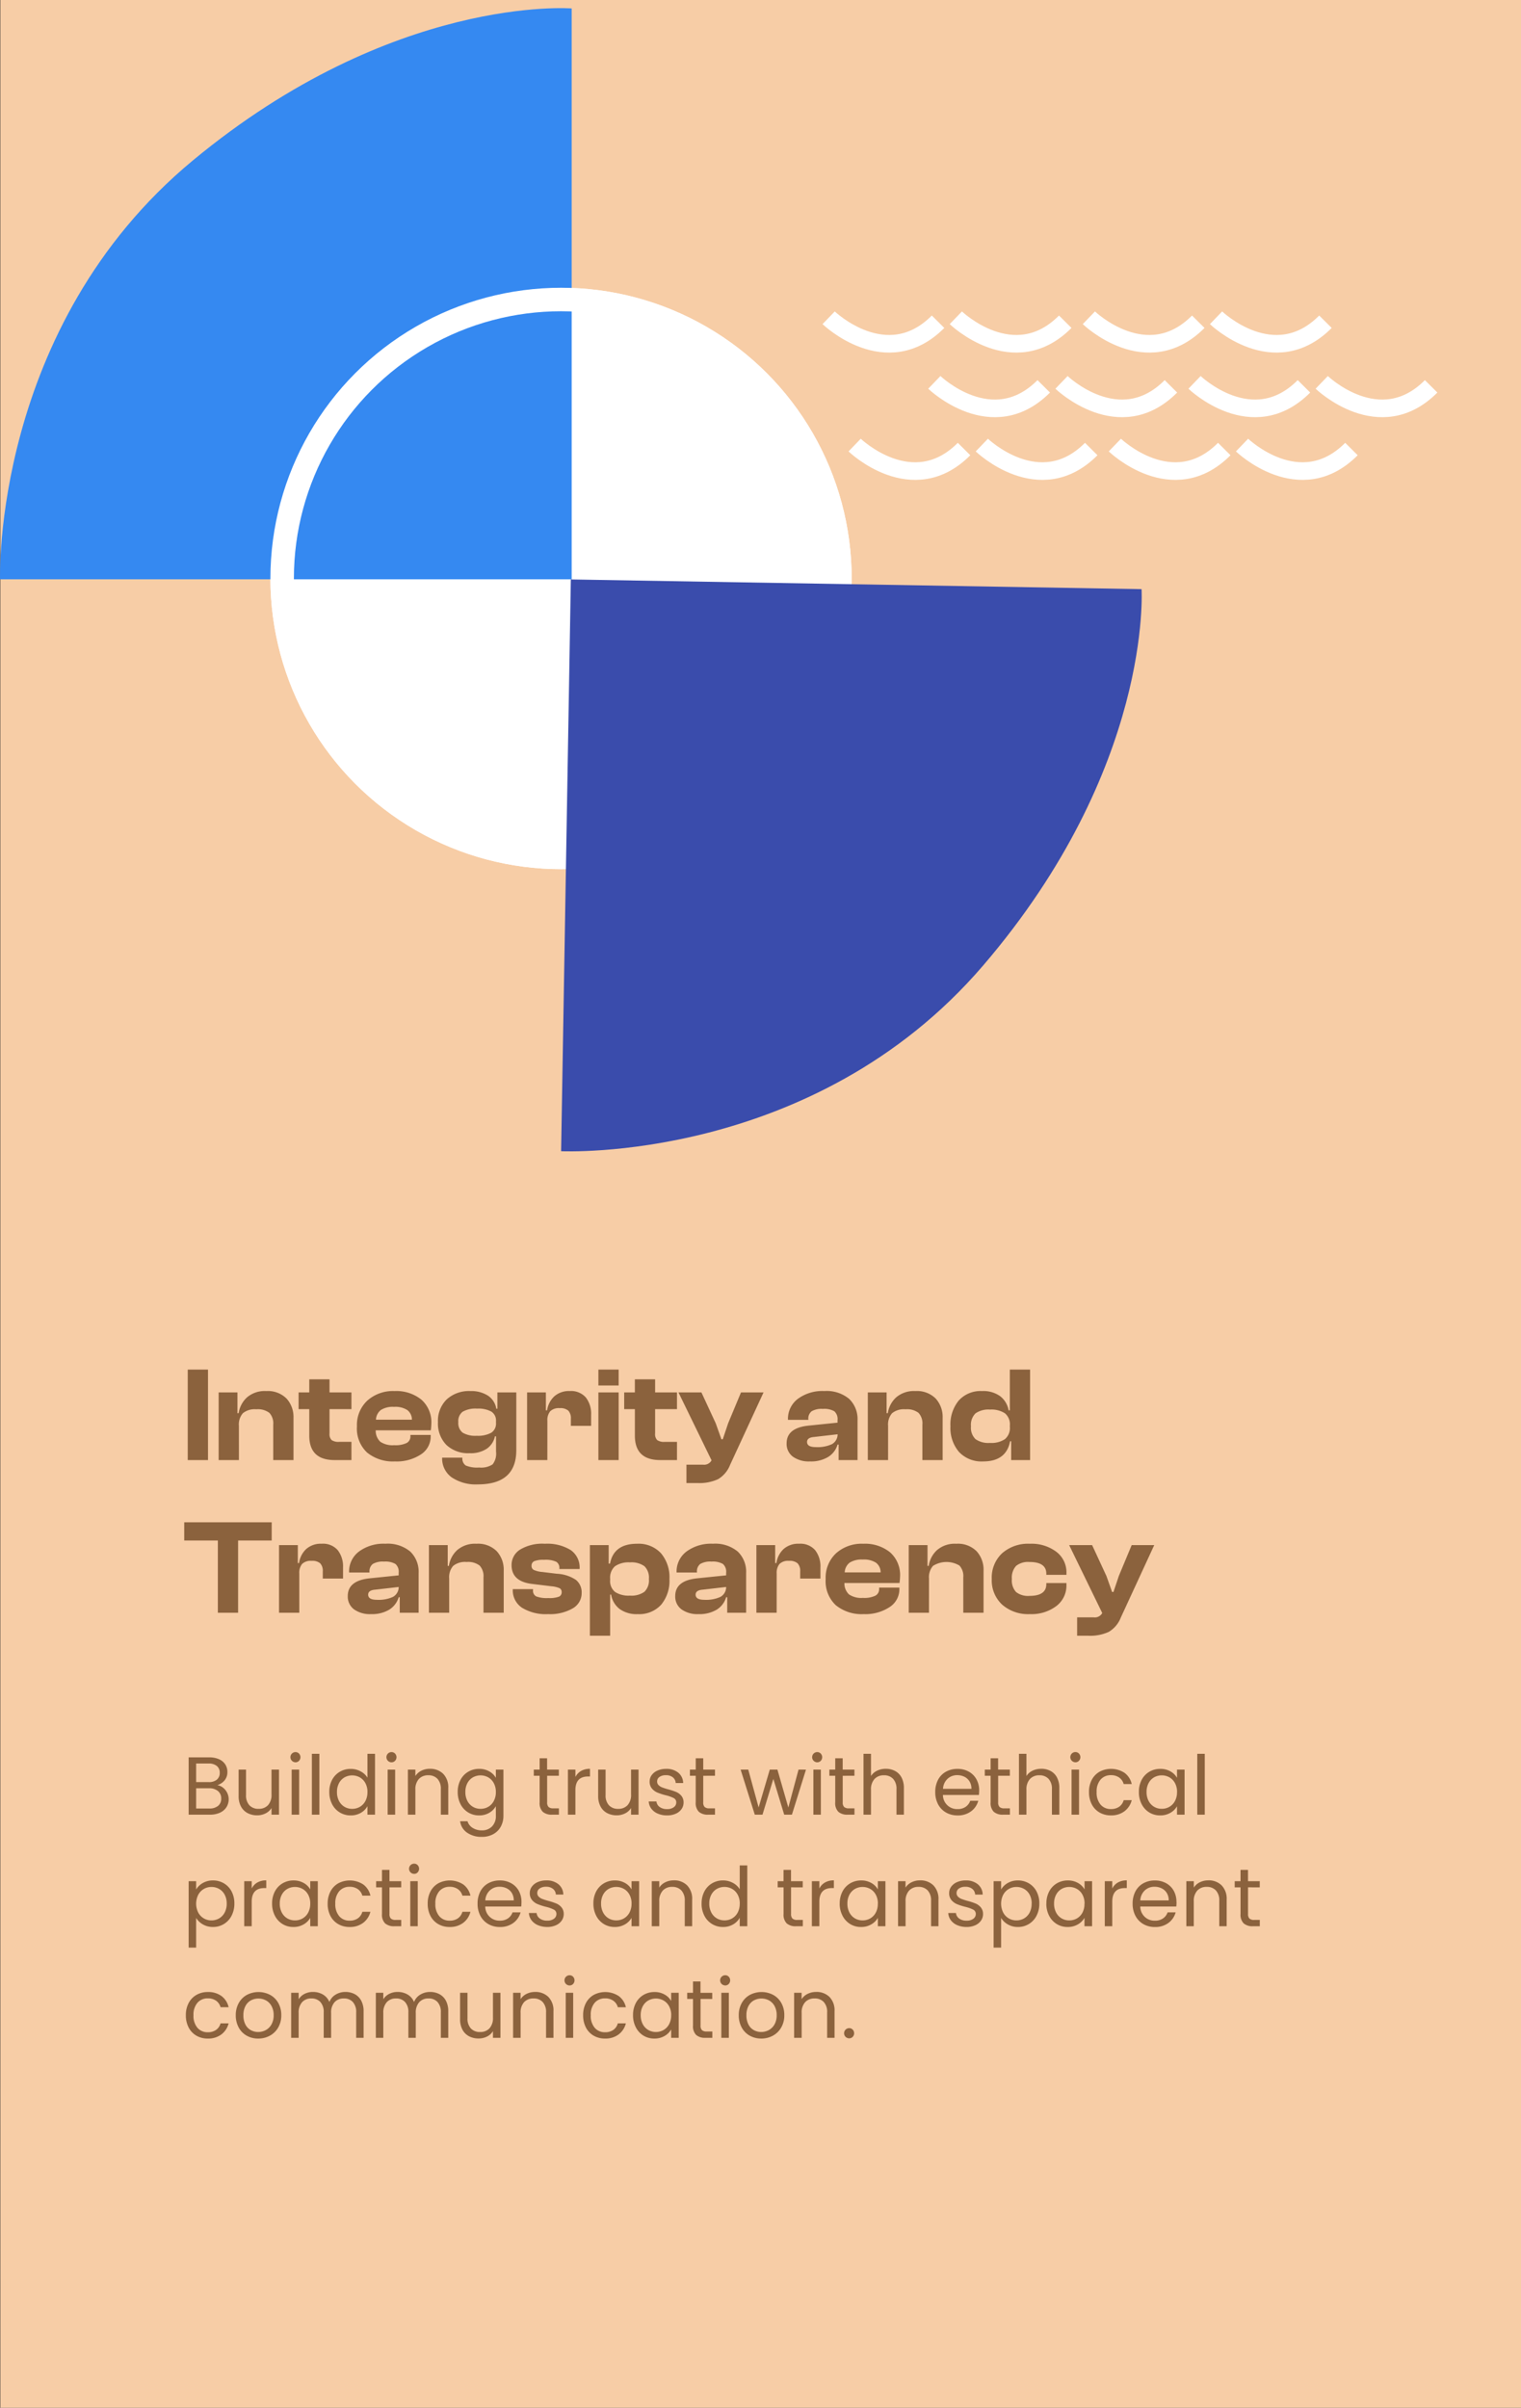<svg xmlns="http://www.w3.org/2000/svg" width="259.055" height="410" viewBox="0 0 259.055 410"><rect x="0" y="0" width="259.055" height="410" fill="#333333" stroke="none"/><g id="Group_142141" data-name="Group 142141" transform="translate(-690.945 -1479)"><g id="Group_142136" data-name="Group 142136"><rect id="Rectangle_17390" data-name="Rectangle 17390" width="259" height="410" transform="translate(691 1479)" fill="#f7cda6"></rect><path id="Path_38841" data-name="Path 38841" d="M5.964,9.974a2.062,2.062,0,0,1,.973.434,2.546,2.546,0,0,1,.7.868,2.525,2.525,0,0,1-.119,2.443,2.568,2.568,0,0,1-1.1.938,3.923,3.923,0,0,1-1.7.343H1.078V5.242h3.5a3.959,3.959,0,0,1,1.694.329,2.4,2.4,0,0,1,1.05.889,2.328,2.328,0,0,1,.35,1.26A2.176,2.176,0,0,1,7.2,9.155,2.624,2.624,0,0,1,5.964,9.974ZM2.352,9.456H4.494a2.067,2.067,0,0,0,1.386-.42,1.449,1.449,0,0,0,.49-1.162,1.449,1.449,0,0,0-.49-1.162,2.114,2.114,0,0,0-1.414-.42H2.352ZM4.606,13.95A2.236,2.236,0,0,0,6.09,13.5a1.54,1.54,0,0,0,.532-1.246,1.582,1.582,0,0,0-.56-1.281,2.258,2.258,0,0,0-1.5-.469H2.352V13.95ZM16.464,7.328V15H15.19V13.866a2.48,2.48,0,0,1-1.015.917,3.136,3.136,0,0,1-1.435.329,3.44,3.44,0,0,1-1.61-.371A2.7,2.7,0,0,1,10,13.628a3.664,3.664,0,0,1-.413-1.806V7.328h1.26v4.326a2.445,2.445,0,0,0,.574,1.743,2.051,2.051,0,0,0,1.568.609,2.1,2.1,0,0,0,1.61-.63,2.593,2.593,0,0,0,.588-1.834V7.328Zm2.814-1.246A.871.871,0,0,1,18.662,4.6a.838.838,0,0,1,.616-.252.8.8,0,0,1,.595.252.9.9,0,0,1,0,1.232A.8.8,0,0,1,19.278,6.082Zm.616,1.246V15H18.62V7.328ZM23.338,4.64V15H22.064V4.64Zm1.694,6.5a4.309,4.309,0,0,1,.476-2.065,3.454,3.454,0,0,1,1.309-1.379,3.617,3.617,0,0,1,1.869-.49,3.47,3.47,0,0,1,1.666.413A2.98,2.98,0,0,1,31.528,8.7V4.64h1.288V15H31.528V13.558a2.981,2.981,0,0,1-1.12,1.127,3.334,3.334,0,0,1-1.736.441,3.49,3.49,0,0,1-3.164-1.918A4.4,4.4,0,0,1,25.032,11.136Zm6.5.014a3.119,3.119,0,0,0-.35-1.512,2.472,2.472,0,0,0-.945-.987,2.68,2.68,0,0,0-2.611-.007,2.438,2.438,0,0,0-.938.98,3.119,3.119,0,0,0-.35,1.512,3.191,3.191,0,0,0,.35,1.533,2.476,2.476,0,0,0,.938.994,2.537,2.537,0,0,0,1.3.343,2.574,2.574,0,0,0,1.309-.343,2.461,2.461,0,0,0,.945-.994A3.16,3.16,0,0,0,31.528,11.15Zm4.1-5.068A.871.871,0,0,1,35.014,4.6a.838.838,0,0,1,.616-.252.8.8,0,0,1,.6.252.9.9,0,0,1,0,1.232A.8.8,0,0,1,35.63,6.082Zm.616,1.246V15H34.972V7.328Zm5.908-.14a3.109,3.109,0,0,1,2.268.847,3.26,3.26,0,0,1,.868,2.443V15H44.03V10.66A2.467,2.467,0,0,0,43.456,8.9a2.051,2.051,0,0,0-1.568-.609,2.1,2.1,0,0,0-1.6.63,2.574,2.574,0,0,0-.595,1.834V15H38.416V7.328H39.69V8.42a2.529,2.529,0,0,1,1.029-.91A3.192,3.192,0,0,1,42.154,7.188ZM50.54,7.2a3.414,3.414,0,0,1,1.743.434A2.88,2.88,0,0,1,53.4,8.728v-1.4h1.288v7.84a3.831,3.831,0,0,1-.448,1.869,3.193,3.193,0,0,1-1.281,1.281,3.933,3.933,0,0,1-1.939.462,4.252,4.252,0,0,1-2.52-.714,2.79,2.79,0,0,1-1.19-1.946h1.26a2,2,0,0,0,.868,1.127,2.843,2.843,0,0,0,1.582.427,2.334,2.334,0,0,0,1.715-.658,2.483,2.483,0,0,0,.665-1.848v-1.61a3.066,3.066,0,0,1-1.12,1.12,3.293,3.293,0,0,1-1.736.448,3.49,3.49,0,0,1-3.164-1.918,4.4,4.4,0,0,1-.476-2.072,4.309,4.309,0,0,1,.476-2.065,3.454,3.454,0,0,1,1.309-1.379A3.59,3.59,0,0,1,50.54,7.2ZM53.4,11.15a3.119,3.119,0,0,0-.35-1.512,2.472,2.472,0,0,0-.945-.987,2.68,2.68,0,0,0-2.611-.007,2.438,2.438,0,0,0-.938.98,3.119,3.119,0,0,0-.35,1.512,3.191,3.191,0,0,0,.35,1.533,2.476,2.476,0,0,0,.938.994,2.537,2.537,0,0,0,1.3.343,2.574,2.574,0,0,0,1.309-.343,2.461,2.461,0,0,0,.945-.994A3.16,3.16,0,0,0,53.4,11.15Zm8.736-2.772V12.9a1.076,1.076,0,0,0,.238.791,1.173,1.173,0,0,0,.826.231h.938V15H62.986a2.285,2.285,0,0,1-1.6-.49,2.1,2.1,0,0,1-.532-1.61V8.378h-.994V7.328h.994V5.4h1.274V7.328h2v1.05Zm4.816.2a2.444,2.444,0,0,1,.959-1.022,2.964,2.964,0,0,1,1.519-.364V8.5H69.09q-2.142,0-2.142,2.324V15H65.674V7.328h1.274ZM77.7,7.328V15H76.426V13.866a2.48,2.48,0,0,1-1.015.917,3.136,3.136,0,0,1-1.435.329,3.44,3.44,0,0,1-1.61-.371,2.7,2.7,0,0,1-1.127-1.113,3.664,3.664,0,0,1-.413-1.806V7.328h1.26v4.326A2.445,2.445,0,0,0,72.66,13.4a2.051,2.051,0,0,0,1.568.609,2.1,2.1,0,0,0,1.61-.63,2.593,2.593,0,0,0,.588-1.834V7.328Zm4.872,7.8a3.968,3.968,0,0,1-1.582-.3,2.669,2.669,0,0,1-1.106-.84,2.235,2.235,0,0,1-.448-1.239h1.316a1.291,1.291,0,0,0,.539.938,2.051,2.051,0,0,0,1.267.364,1.844,1.844,0,0,0,1.148-.322.984.984,0,0,0,.42-.812.8.8,0,0,0-.448-.749,6.281,6.281,0,0,0-1.386-.483,10.187,10.187,0,0,1-1.393-.455,2.472,2.472,0,0,1-.924-.686,1.79,1.79,0,0,1-.385-1.2,1.814,1.814,0,0,1,.35-1.078,2.373,2.373,0,0,1,.994-.777A3.577,3.577,0,0,1,82.4,7.2a3.139,3.139,0,0,1,2.058.644A2.32,2.32,0,0,1,85.3,9.61H84.028a1.316,1.316,0,0,0-.483-.966,1.8,1.8,0,0,0-1.183-.364,1.825,1.825,0,0,0-1.092.294.909.909,0,0,0-.406.77.844.844,0,0,0,.245.623,1.79,1.79,0,0,0,.616.392,10.614,10.614,0,0,0,1.029.329,11.083,11.083,0,0,1,1.344.441,2.35,2.35,0,0,1,.889.651,1.741,1.741,0,0,1,.385,1.134,1.942,1.942,0,0,1-.35,1.134,2.334,2.334,0,0,1-.987.791A3.528,3.528,0,0,1,82.572,15.126Zm6.146-6.748V12.9a1.076,1.076,0,0,0,.238.791,1.173,1.173,0,0,0,.826.231h.938V15H89.572a2.285,2.285,0,0,1-1.6-.49,2.1,2.1,0,0,1-.532-1.61V8.378H86.45V7.328h.994V5.4h1.274V7.328h2v1.05Zm17.5-1.05L103.824,15h-1.316L100.66,8.91,98.812,15H97.5L95.088,7.328h1.3l1.764,6.44,1.9-6.44h1.3l1.862,6.454,1.736-6.454Zm1.918-1.246A.871.871,0,0,1,107.52,4.6a.838.838,0,0,1,.616-.252.8.8,0,0,1,.6.252.9.9,0,0,1,0,1.232A.8.8,0,0,1,108.136,6.082Zm.616,1.246V15h-1.274V7.328Zm3.724,1.05V12.9a1.076,1.076,0,0,0,.238.791,1.173,1.173,0,0,0,.826.231h.938V15H113.33a2.285,2.285,0,0,1-1.6-.49,2.1,2.1,0,0,1-.532-1.61V8.378h-.994V7.328h.994V5.4h1.274V7.328h2v1.05Zm7.35-1.19a3.3,3.3,0,0,1,1.568.371,2.635,2.635,0,0,1,1.1,1.113,3.769,3.769,0,0,1,.4,1.806V15h-1.26V10.66a2.467,2.467,0,0,0-.574-1.757,2.051,2.051,0,0,0-1.568-.609,2.1,2.1,0,0,0-1.6.63,2.574,2.574,0,0,0-.6,1.834V15h-1.274V4.64h1.274V8.42a2.51,2.51,0,0,1,1.043-.91A3.377,3.377,0,0,1,119.826,7.188Zm15.89,3.682a7.5,7.5,0,0,1-.042.77h-6.132a2.411,2.411,0,0,0,2.492,2.408,2.356,2.356,0,0,0,1.379-.385,2.038,2.038,0,0,0,.777-1.029h1.372a3.3,3.3,0,0,1-1.232,1.8,3.718,3.718,0,0,1-2.3.693,3.878,3.878,0,0,1-1.953-.49,3.469,3.469,0,0,1-1.351-1.393,4.32,4.32,0,0,1-.49-2.093,4.382,4.382,0,0,1,.476-2.086,3.342,3.342,0,0,1,1.337-1.379,3.98,3.98,0,0,1,1.981-.483,3.85,3.85,0,0,1,1.932.476,3.3,3.3,0,0,1,1.295,1.309A3.863,3.863,0,0,1,135.716,10.87ZM134.4,10.6a2.35,2.35,0,0,0-.322-1.253,2.094,2.094,0,0,0-.875-.8,2.729,2.729,0,0,0-1.225-.273,2.361,2.361,0,0,0-1.645.616,2.51,2.51,0,0,0-.777,1.708Zm4.55-2.226V12.9a1.076,1.076,0,0,0,.238.791,1.173,1.173,0,0,0,.826.231h.938V15H139.8a2.285,2.285,0,0,1-1.6-.49,2.1,2.1,0,0,1-.532-1.61V8.378h-.994V7.328h.994V5.4h1.274V7.328h2v1.05Zm7.35-1.19a3.3,3.3,0,0,1,1.568.371,2.635,2.635,0,0,1,1.1,1.113,3.769,3.769,0,0,1,.4,1.806V15h-1.26V10.66a2.467,2.467,0,0,0-.574-1.757,2.051,2.051,0,0,0-1.568-.609,2.1,2.1,0,0,0-1.6.63,2.574,2.574,0,0,0-.6,1.834V15h-1.274V4.64h1.274V8.42a2.51,2.51,0,0,1,1.043-.91A3.377,3.377,0,0,1,146.3,7.188Zm5.81-1.106a.871.871,0,0,1-.616-1.484.838.838,0,0,1,.616-.252.8.8,0,0,1,.6.252.9.9,0,0,1,0,1.232A.8.8,0,0,1,152.11,6.082Zm.616,1.246V15h-1.274V7.328Zm1.694,3.822a4.34,4.34,0,0,1,.476-2.079,3.425,3.425,0,0,1,1.323-1.379,4.2,4.2,0,0,1,4.27.2,3.238,3.238,0,0,1,1.211,1.9h-1.372a1.97,1.97,0,0,0-.763-1.106,2.355,2.355,0,0,0-1.407-.406,2.257,2.257,0,0,0-1.764.749,3.069,3.069,0,0,0-.672,2.121,3.118,3.118,0,0,0,.672,2.142,2.247,2.247,0,0,0,1.764.756,2.383,2.383,0,0,0,1.4-.392,1.988,1.988,0,0,0,.77-1.12H161.7a3.374,3.374,0,0,1-1.232,1.883,3.69,3.69,0,0,1-2.31.707,3.8,3.8,0,0,1-1.939-.49A3.414,3.414,0,0,1,154.9,13.25,4.413,4.413,0,0,1,154.42,11.15Zm8.5-.014a4.309,4.309,0,0,1,.476-2.065A3.454,3.454,0,0,1,164.7,7.692a3.59,3.59,0,0,1,1.855-.49,3.4,3.4,0,0,1,1.75.434,2.892,2.892,0,0,1,1.106,1.092v-1.4H170.7V15h-1.288V13.572a3,3,0,0,1-1.127,1.113,3.371,3.371,0,0,1-1.743.441,3.478,3.478,0,0,1-1.848-.5,3.535,3.535,0,0,1-1.3-1.414A4.4,4.4,0,0,1,162.918,11.136Zm6.5.014a3.119,3.119,0,0,0-.35-1.512,2.472,2.472,0,0,0-.945-.987,2.68,2.68,0,0,0-2.611-.007,2.438,2.438,0,0,0-.938.98,3.119,3.119,0,0,0-.35,1.512,3.191,3.191,0,0,0,.35,1.533,2.476,2.476,0,0,0,.938.994,2.537,2.537,0,0,0,1.3.343,2.574,2.574,0,0,0,1.309-.343,2.461,2.461,0,0,0,.945-.994A3.16,3.16,0,0,0,169.414,11.15Zm4.718-6.51V15h-1.274V4.64ZM2.352,27.742a3.038,3.038,0,0,1,1.127-1.1A3.371,3.371,0,0,1,5.222,26.2a3.59,3.59,0,0,1,1.855.49,3.454,3.454,0,0,1,1.309,1.379,4.309,4.309,0,0,1,.476,2.065,4.4,4.4,0,0,1-.476,2.072,3.49,3.49,0,0,1-3.164,1.918,3.344,3.344,0,0,1-1.729-.441,3.154,3.154,0,0,1-1.141-1.1V37.64H1.078V26.328H2.352ZM7.56,30.136a3.119,3.119,0,0,0-.35-1.512,2.423,2.423,0,0,0-.945-.98,2.616,2.616,0,0,0-1.309-.336,2.548,2.548,0,0,0-1.295.343,2.508,2.508,0,0,0-.952.994,3.38,3.38,0,0,0,0,3.024,2.508,2.508,0,0,0,.952.994,2.548,2.548,0,0,0,1.295.343,2.574,2.574,0,0,0,1.309-.343,2.461,2.461,0,0,0,.945-.994A3.191,3.191,0,0,0,7.56,30.136Zm4.256-2.562a2.444,2.444,0,0,1,.959-1.022,2.964,2.964,0,0,1,1.519-.364V27.5h-.336q-2.142,0-2.142,2.324V34H10.542V26.328h1.274Zm3.472,2.562a4.309,4.309,0,0,1,.476-2.065,3.454,3.454,0,0,1,1.309-1.379,3.59,3.59,0,0,1,1.855-.49,3.4,3.4,0,0,1,1.75.434,2.892,2.892,0,0,1,1.106,1.092v-1.4h1.288V34H21.784V32.572a3,3,0,0,1-1.127,1.113,3.371,3.371,0,0,1-1.743.441,3.478,3.478,0,0,1-1.848-.5,3.535,3.535,0,0,1-1.3-1.414A4.4,4.4,0,0,1,15.288,30.136Zm6.5.014a3.119,3.119,0,0,0-.35-1.512,2.472,2.472,0,0,0-.945-.987,2.68,2.68,0,0,0-2.611-.007,2.438,2.438,0,0,0-.938.98,3.119,3.119,0,0,0-.35,1.512,3.191,3.191,0,0,0,.35,1.533,2.476,2.476,0,0,0,.938.994,2.537,2.537,0,0,0,1.3.343,2.574,2.574,0,0,0,1.309-.343,2.461,2.461,0,0,0,.945-.994A3.16,3.16,0,0,0,21.784,30.15Zm2.968,0a4.34,4.34,0,0,1,.476-2.079,3.425,3.425,0,0,1,1.323-1.379,4.2,4.2,0,0,1,4.27.2,3.238,3.238,0,0,1,1.211,1.9H30.66a1.97,1.97,0,0,0-.763-1.106,2.355,2.355,0,0,0-1.407-.406,2.257,2.257,0,0,0-1.764.749,3.069,3.069,0,0,0-.672,2.121,3.118,3.118,0,0,0,.672,2.142,2.247,2.247,0,0,0,1.764.756,2.383,2.383,0,0,0,1.4-.392,1.988,1.988,0,0,0,.77-1.12h1.372A3.374,3.374,0,0,1,30.8,33.419a3.69,3.69,0,0,1-2.31.707,3.8,3.8,0,0,1-1.939-.49,3.414,3.414,0,0,1-1.323-1.386A4.413,4.413,0,0,1,24.752,30.15ZM35.28,27.378V31.9a1.076,1.076,0,0,0,.238.791,1.173,1.173,0,0,0,.826.231h.938V34H36.134a2.285,2.285,0,0,1-1.6-.49,2.1,2.1,0,0,1-.532-1.61V27.378h-.994v-1.05h.994V24.4H35.28v1.932h2v1.05Zm4.2-2.3a.868.868,0,1,1,0-1.736.8.8,0,0,1,.6.252.9.9,0,0,1,0,1.232A.8.8,0,0,1,39.48,25.082Zm.616,1.246V34H38.822V26.328ZM41.79,30.15a4.34,4.34,0,0,1,.476-2.079,3.425,3.425,0,0,1,1.323-1.379,4.2,4.2,0,0,1,4.27.2,3.238,3.238,0,0,1,1.211,1.9H47.7a1.97,1.97,0,0,0-.763-1.106,2.355,2.355,0,0,0-1.407-.406,2.257,2.257,0,0,0-1.764.749,3.069,3.069,0,0,0-.672,2.121,3.118,3.118,0,0,0,.672,2.142,2.247,2.247,0,0,0,1.764.756,2.383,2.383,0,0,0,1.4-.392,1.988,1.988,0,0,0,.77-1.12H49.07a3.374,3.374,0,0,1-1.232,1.883,3.69,3.69,0,0,1-2.31.707,3.8,3.8,0,0,1-1.939-.49,3.414,3.414,0,0,1-1.323-1.386A4.413,4.413,0,0,1,41.79,30.15Zm15.974-.28a7.5,7.5,0,0,1-.042.77H51.59a2.411,2.411,0,0,0,2.492,2.408,2.356,2.356,0,0,0,1.379-.385,2.038,2.038,0,0,0,.777-1.029H57.61a3.3,3.3,0,0,1-1.232,1.8,3.718,3.718,0,0,1-2.3.693,3.878,3.878,0,0,1-1.953-.49,3.468,3.468,0,0,1-1.351-1.393,4.32,4.32,0,0,1-.49-2.093,4.382,4.382,0,0,1,.476-2.086A3.341,3.341,0,0,1,52.1,26.685a3.98,3.98,0,0,1,1.981-.483,3.85,3.85,0,0,1,1.932.476,3.3,3.3,0,0,1,1.3,1.309A3.863,3.863,0,0,1,57.764,29.87ZM56.448,29.6a2.35,2.35,0,0,0-.322-1.253,2.094,2.094,0,0,0-.875-.8,2.729,2.729,0,0,0-1.225-.273,2.361,2.361,0,0,0-1.645.616A2.51,2.51,0,0,0,51.6,29.6Zm5.712,4.522a3.968,3.968,0,0,1-1.582-.3,2.669,2.669,0,0,1-1.106-.84,2.235,2.235,0,0,1-.448-1.239H60.34a1.291,1.291,0,0,0,.539.938,2.051,2.051,0,0,0,1.267.364,1.844,1.844,0,0,0,1.148-.322.984.984,0,0,0,.42-.812.8.8,0,0,0-.448-.749,6.281,6.281,0,0,0-1.386-.483,10.187,10.187,0,0,1-1.393-.455,2.472,2.472,0,0,1-.924-.686,1.79,1.79,0,0,1-.385-1.2,1.814,1.814,0,0,1,.35-1.078,2.373,2.373,0,0,1,.994-.777,3.577,3.577,0,0,1,1.47-.287,3.139,3.139,0,0,1,2.058.644,2.32,2.32,0,0,1,.84,1.764H63.616a1.316,1.316,0,0,0-.483-.966,1.8,1.8,0,0,0-1.183-.364,1.825,1.825,0,0,0-1.092.294.909.909,0,0,0-.406.77.844.844,0,0,0,.245.623,1.79,1.79,0,0,0,.616.392,10.614,10.614,0,0,0,1.029.329,11.084,11.084,0,0,1,1.344.441,2.35,2.35,0,0,1,.889.651,1.741,1.741,0,0,1,.385,1.134,1.942,1.942,0,0,1-.35,1.134,2.334,2.334,0,0,1-.987.791A3.528,3.528,0,0,1,62.16,34.126Zm7.854-3.99a4.309,4.309,0,0,1,.476-2.065A3.454,3.454,0,0,1,71.8,26.692a3.59,3.59,0,0,1,1.855-.49,3.4,3.4,0,0,1,1.75.434,2.892,2.892,0,0,1,1.106,1.092v-1.4H77.8V34H76.51V32.572a3,3,0,0,1-1.127,1.113,3.371,3.371,0,0,1-1.743.441,3.478,3.478,0,0,1-1.848-.5,3.535,3.535,0,0,1-1.3-1.414A4.4,4.4,0,0,1,70.014,30.136Zm6.5.014a3.119,3.119,0,0,0-.35-1.512,2.471,2.471,0,0,0-.945-.987,2.68,2.68,0,0,0-2.611-.007,2.438,2.438,0,0,0-.938.98,3.119,3.119,0,0,0-.35,1.512,3.191,3.191,0,0,0,.35,1.533,2.476,2.476,0,0,0,.938.994,2.537,2.537,0,0,0,1.3.343,2.574,2.574,0,0,0,1.309-.343,2.461,2.461,0,0,0,.945-.994A3.16,3.16,0,0,0,76.51,30.15Zm7.182-3.962a3.109,3.109,0,0,1,2.268.847,3.26,3.26,0,0,1,.868,2.443V34h-1.26V29.66a2.467,2.467,0,0,0-.574-1.757,2.051,2.051,0,0,0-1.568-.609,2.1,2.1,0,0,0-1.6.63,2.574,2.574,0,0,0-.6,1.834V34H79.954V26.328h1.274V27.42a2.529,2.529,0,0,1,1.029-.91A3.192,3.192,0,0,1,83.692,26.188Zm4.746,3.948a4.309,4.309,0,0,1,.476-2.065,3.454,3.454,0,0,1,1.309-1.379,3.617,3.617,0,0,1,1.869-.49,3.47,3.47,0,0,1,1.666.413A2.98,2.98,0,0,1,94.934,27.7V23.64h1.288V34H94.934V32.558a2.981,2.981,0,0,1-1.12,1.127,3.334,3.334,0,0,1-1.736.441,3.49,3.49,0,0,1-3.164-1.918A4.4,4.4,0,0,1,88.438,30.136Zm6.5.014a3.119,3.119,0,0,0-.35-1.512,2.471,2.471,0,0,0-.945-.987,2.68,2.68,0,0,0-2.611-.007,2.438,2.438,0,0,0-.938.98,3.119,3.119,0,0,0-.35,1.512,3.191,3.191,0,0,0,.35,1.533,2.476,2.476,0,0,0,.938.994,2.537,2.537,0,0,0,1.3.343,2.574,2.574,0,0,0,1.309-.343,2.461,2.461,0,0,0,.945-.994A3.16,3.16,0,0,0,94.934,30.15Zm8.736-2.772V31.9a1.076,1.076,0,0,0,.238.791,1.173,1.173,0,0,0,.826.231h.938V34h-1.148a2.285,2.285,0,0,1-1.6-.49,2.1,2.1,0,0,1-.532-1.61V27.378H101.4v-1.05h.994V24.4h1.274v1.932h2v1.05Zm4.816.2a2.444,2.444,0,0,1,.959-1.022,2.964,2.964,0,0,1,1.519-.364V27.5h-.336q-2.142,0-2.142,2.324V34h-1.274V26.328h1.274Zm3.472,2.562a4.309,4.309,0,0,1,.476-2.065,3.454,3.454,0,0,1,1.309-1.379,3.59,3.59,0,0,1,1.855-.49,3.4,3.4,0,0,1,1.75.434,2.892,2.892,0,0,1,1.106,1.092v-1.4h1.288V34h-1.288V32.572a3,3,0,0,1-1.127,1.113,3.371,3.371,0,0,1-1.743.441,3.478,3.478,0,0,1-1.848-.5,3.535,3.535,0,0,1-1.3-1.414A4.4,4.4,0,0,1,111.958,30.136Zm6.5.014a3.119,3.119,0,0,0-.35-1.512,2.471,2.471,0,0,0-.945-.987,2.68,2.68,0,0,0-2.611-.007,2.438,2.438,0,0,0-.938.98,3.119,3.119,0,0,0-.35,1.512,3.191,3.191,0,0,0,.35,1.533,2.476,2.476,0,0,0,.938.994,2.537,2.537,0,0,0,1.3.343,2.574,2.574,0,0,0,1.309-.343,2.461,2.461,0,0,0,.945-.994A3.16,3.16,0,0,0,118.454,30.15Zm7.182-3.962a3.109,3.109,0,0,1,2.268.847,3.26,3.26,0,0,1,.868,2.443V34h-1.26V29.66a2.467,2.467,0,0,0-.574-1.757,2.051,2.051,0,0,0-1.568-.609,2.1,2.1,0,0,0-1.6.63,2.574,2.574,0,0,0-.6,1.834V34H121.9V26.328h1.274V27.42a2.529,2.529,0,0,1,1.029-.91A3.192,3.192,0,0,1,125.636,26.188Zm7.938,7.938a3.968,3.968,0,0,1-1.582-.3,2.669,2.669,0,0,1-1.106-.84,2.235,2.235,0,0,1-.448-1.239h1.316a1.291,1.291,0,0,0,.539.938,2.051,2.051,0,0,0,1.267.364,1.844,1.844,0,0,0,1.148-.322.984.984,0,0,0,.42-.812.8.8,0,0,0-.448-.749,6.281,6.281,0,0,0-1.386-.483,10.186,10.186,0,0,1-1.393-.455,2.472,2.472,0,0,1-.924-.686,1.79,1.79,0,0,1-.385-1.2,1.814,1.814,0,0,1,.35-1.078,2.373,2.373,0,0,1,.994-.777,3.577,3.577,0,0,1,1.47-.287,3.139,3.139,0,0,1,2.058.644,2.32,2.32,0,0,1,.84,1.764H135.03a1.316,1.316,0,0,0-.483-.966,1.8,1.8,0,0,0-1.183-.364,1.825,1.825,0,0,0-1.092.294.909.909,0,0,0-.406.77.844.844,0,0,0,.245.623,1.79,1.79,0,0,0,.616.392,10.612,10.612,0,0,0,1.029.329,11.083,11.083,0,0,1,1.344.441,2.35,2.35,0,0,1,.889.651,1.741,1.741,0,0,1,.385,1.134,1.942,1.942,0,0,1-.35,1.134,2.334,2.334,0,0,1-.987.791A3.528,3.528,0,0,1,133.574,34.126Zm5.866-6.384a3.038,3.038,0,0,1,1.127-1.1,3.371,3.371,0,0,1,1.743-.441,3.59,3.59,0,0,1,1.855.49,3.454,3.454,0,0,1,1.309,1.379,4.309,4.309,0,0,1,.476,2.065,4.4,4.4,0,0,1-.476,2.072,3.49,3.49,0,0,1-3.164,1.918,3.344,3.344,0,0,1-1.729-.441,3.154,3.154,0,0,1-1.141-1.1V37.64h-1.274V26.328h1.274Zm5.208,2.394a3.119,3.119,0,0,0-.35-1.512,2.423,2.423,0,0,0-.945-.98,2.616,2.616,0,0,0-1.309-.336,2.548,2.548,0,0,0-1.295.343,2.508,2.508,0,0,0-.952.994,3.38,3.38,0,0,0,0,3.024,2.508,2.508,0,0,0,.952.994,2.548,2.548,0,0,0,1.295.343,2.574,2.574,0,0,0,1.309-.343,2.461,2.461,0,0,0,.945-.994A3.191,3.191,0,0,0,144.648,30.136Zm2.506,0a4.309,4.309,0,0,1,.476-2.065,3.454,3.454,0,0,1,1.309-1.379,3.59,3.59,0,0,1,1.855-.49,3.4,3.4,0,0,1,1.75.434,2.892,2.892,0,0,1,1.106,1.092v-1.4h1.288V34H153.65V32.572a3,3,0,0,1-1.127,1.113,3.371,3.371,0,0,1-1.743.441,3.478,3.478,0,0,1-1.848-.5,3.535,3.535,0,0,1-1.3-1.414A4.4,4.4,0,0,1,147.154,30.136Zm6.5.014a3.119,3.119,0,0,0-.35-1.512,2.472,2.472,0,0,0-.945-.987,2.68,2.68,0,0,0-2.611-.007,2.438,2.438,0,0,0-.938.98,3.119,3.119,0,0,0-.35,1.512,3.191,3.191,0,0,0,.35,1.533,2.476,2.476,0,0,0,.938.994,2.537,2.537,0,0,0,1.3.343,2.574,2.574,0,0,0,1.309-.343,2.461,2.461,0,0,0,.945-.994A3.16,3.16,0,0,0,153.65,30.15Zm4.718-2.576a2.444,2.444,0,0,1,.959-1.022,2.964,2.964,0,0,1,1.519-.364V27.5h-.336q-2.142,0-2.142,2.324V34h-1.274V26.328h1.274Zm10.948,2.3a7.5,7.5,0,0,1-.042.77h-6.132a2.411,2.411,0,0,0,2.492,2.408,2.356,2.356,0,0,0,1.379-.385,2.038,2.038,0,0,0,.777-1.029h1.372a3.3,3.3,0,0,1-1.232,1.8,3.718,3.718,0,0,1-2.3.693,3.878,3.878,0,0,1-1.953-.49,3.469,3.469,0,0,1-1.351-1.393,4.32,4.32,0,0,1-.49-2.093,4.382,4.382,0,0,1,.476-2.086,3.342,3.342,0,0,1,1.337-1.379,3.98,3.98,0,0,1,1.981-.483,3.85,3.85,0,0,1,1.932.476,3.3,3.3,0,0,1,1.295,1.309A3.863,3.863,0,0,1,169.316,29.87ZM168,29.6a2.35,2.35,0,0,0-.322-1.253,2.094,2.094,0,0,0-.875-.8,2.729,2.729,0,0,0-1.225-.273,2.361,2.361,0,0,0-1.645.616,2.51,2.51,0,0,0-.777,1.708Zm6.734-3.416a3.109,3.109,0,0,1,2.268.847,3.26,3.26,0,0,1,.868,2.443V34h-1.26V29.66a2.467,2.467,0,0,0-.574-1.757,2.051,2.051,0,0,0-1.568-.609,2.1,2.1,0,0,0-1.6.63,2.574,2.574,0,0,0-.6,1.834V34H171V26.328h1.274V27.42a2.529,2.529,0,0,1,1.029-.91A3.192,3.192,0,0,1,174.734,26.188Zm6.776,1.19V31.9a1.076,1.076,0,0,0,.238.791,1.173,1.173,0,0,0,.826.231h.938V34h-1.148a2.285,2.285,0,0,1-1.6-.49,2.1,2.1,0,0,1-.532-1.61V27.378h-.994v-1.05h.994V24.4h1.274v1.932h2v1.05ZM.6,49.15a4.34,4.34,0,0,1,.476-2.079A3.425,3.425,0,0,1,2.4,45.692,3.8,3.8,0,0,1,4.34,45.2a3.785,3.785,0,0,1,2.331.686,3.238,3.238,0,0,1,1.211,1.9H6.51a1.97,1.97,0,0,0-.763-1.106A2.355,2.355,0,0,0,4.34,46.28a2.257,2.257,0,0,0-1.764.749A3.069,3.069,0,0,0,1.9,49.15a3.118,3.118,0,0,0,.672,2.142,2.247,2.247,0,0,0,1.764.756,2.383,2.383,0,0,0,1.4-.392,1.988,1.988,0,0,0,.77-1.12H7.882A3.374,3.374,0,0,1,6.65,52.419a3.69,3.69,0,0,1-2.31.707,3.8,3.8,0,0,1-1.939-.49A3.414,3.414,0,0,1,1.078,51.25,4.413,4.413,0,0,1,.6,49.15Zm12.32,3.976a3.928,3.928,0,0,1-1.953-.49A3.488,3.488,0,0,1,9.6,51.243a4.271,4.271,0,0,1-.5-2.093,4.148,4.148,0,0,1,.511-2.079A3.521,3.521,0,0,1,11,45.685a4.275,4.275,0,0,1,3.948,0,3.534,3.534,0,0,1,1.393,1.379,4.138,4.138,0,0,1,.511,2.086,4.088,4.088,0,0,1-.525,2.093,3.639,3.639,0,0,1-1.421,1.393A4.075,4.075,0,0,1,12.922,53.126Zm0-1.12a2.69,2.69,0,0,0,1.288-.322,2.45,2.45,0,0,0,.973-.966,3.094,3.094,0,0,0,.371-1.568,3.142,3.142,0,0,0-.364-1.568,2.384,2.384,0,0,0-.952-.959,2.748,2.748,0,0,0-2.555,0,2.309,2.309,0,0,0-.931.959,3.244,3.244,0,0,0-.35,1.568,3.332,3.332,0,0,0,.343,1.582,2.28,2.28,0,0,0,.917.959A2.576,2.576,0,0,0,12.922,52.006Zm14.84-6.818a3.356,3.356,0,0,1,1.6.371,2.677,2.677,0,0,1,1.106,1.113,3.716,3.716,0,0,1,.406,1.806V53H29.61V48.66a2.486,2.486,0,0,0-.567-1.757,1.993,1.993,0,0,0-1.533-.609,2.048,2.048,0,0,0-1.582.637,2.62,2.62,0,0,0-.588,1.841V53H24.08V48.66a2.486,2.486,0,0,0-.567-1.757,1.993,1.993,0,0,0-1.533-.609,2.048,2.048,0,0,0-1.582.637,2.62,2.62,0,0,0-.588,1.841V53H18.536V45.328H19.81v1.106a2.517,2.517,0,0,1,1.015-.924,3.074,3.074,0,0,1,1.407-.322,3.32,3.32,0,0,1,1.708.434A2.648,2.648,0,0,1,25.046,46.9a2.516,2.516,0,0,1,1.064-1.26A3.134,3.134,0,0,1,27.762,45.188Zm14.42,0a3.356,3.356,0,0,1,1.6.371,2.677,2.677,0,0,1,1.106,1.113,3.716,3.716,0,0,1,.406,1.806V53H44.03V48.66a2.486,2.486,0,0,0-.567-1.757,1.993,1.993,0,0,0-1.533-.609,2.048,2.048,0,0,0-1.582.637,2.62,2.62,0,0,0-.588,1.841V53H38.5V48.66a2.486,2.486,0,0,0-.567-1.757,1.993,1.993,0,0,0-1.533-.609,2.048,2.048,0,0,0-1.582.637,2.62,2.62,0,0,0-.588,1.841V53H32.956V45.328H34.23v1.106a2.518,2.518,0,0,1,1.015-.924,3.074,3.074,0,0,1,1.407-.322,3.32,3.32,0,0,1,1.708.434A2.648,2.648,0,0,1,39.466,46.9a2.516,2.516,0,0,1,1.064-1.26A3.134,3.134,0,0,1,42.182,45.188Zm12,.14V53H52.906V51.866a2.48,2.48,0,0,1-1.015.917,3.136,3.136,0,0,1-1.435.329,3.44,3.44,0,0,1-1.61-.371,2.7,2.7,0,0,1-1.127-1.113,3.664,3.664,0,0,1-.413-1.806V45.328h1.26v4.326A2.446,2.446,0,0,0,49.14,51.4a2.051,2.051,0,0,0,1.568.609,2.1,2.1,0,0,0,1.61-.63,2.593,2.593,0,0,0,.588-1.834V45.328Zm5.894-.14a3.109,3.109,0,0,1,2.268.847,3.26,3.26,0,0,1,.868,2.443V53H61.95V48.66a2.467,2.467,0,0,0-.574-1.757,2.051,2.051,0,0,0-1.568-.609,2.1,2.1,0,0,0-1.6.63,2.574,2.574,0,0,0-.595,1.834V53H56.336V45.328H57.61V46.42a2.529,2.529,0,0,1,1.029-.91A3.192,3.192,0,0,1,60.074,45.188Zm5.88-1.106a.868.868,0,1,1,0-1.736.8.8,0,0,1,.6.252.9.9,0,0,1,0,1.232A.8.8,0,0,1,65.954,44.082Zm.616,1.246V53H65.3V45.328Zm1.694,3.822a4.34,4.34,0,0,1,.476-2.079,3.425,3.425,0,0,1,1.323-1.379,4.2,4.2,0,0,1,4.27.2,3.238,3.238,0,0,1,1.211,1.9H74.172a1.97,1.97,0,0,0-.763-1.106A2.355,2.355,0,0,0,72,46.28a2.257,2.257,0,0,0-1.764.749,3.069,3.069,0,0,0-.672,2.121,3.118,3.118,0,0,0,.672,2.142A2.247,2.247,0,0,0,72,52.048a2.383,2.383,0,0,0,1.4-.392,1.988,1.988,0,0,0,.77-1.12h1.372a3.375,3.375,0,0,1-1.232,1.883,3.69,3.69,0,0,1-2.31.707,3.8,3.8,0,0,1-1.939-.49A3.414,3.414,0,0,1,68.74,51.25,4.413,4.413,0,0,1,68.264,49.15Zm8.5-.014a4.309,4.309,0,0,1,.476-2.065,3.454,3.454,0,0,1,1.309-1.379A3.59,3.59,0,0,1,80.4,45.2a3.4,3.4,0,0,1,1.75.434,2.892,2.892,0,0,1,1.106,1.092v-1.4h1.288V53H83.258V51.572a3,3,0,0,1-1.127,1.113,3.371,3.371,0,0,1-1.743.441,3.478,3.478,0,0,1-1.848-.5,3.535,3.535,0,0,1-1.3-1.414A4.4,4.4,0,0,1,76.762,49.136Zm6.5.014a3.119,3.119,0,0,0-.35-1.512,2.471,2.471,0,0,0-.945-.987,2.68,2.68,0,0,0-2.611-.007,2.438,2.438,0,0,0-.938.98,3.119,3.119,0,0,0-.35,1.512,3.191,3.191,0,0,0,.35,1.533,2.476,2.476,0,0,0,.938.994,2.537,2.537,0,0,0,1.3.343,2.574,2.574,0,0,0,1.309-.343,2.461,2.461,0,0,0,.945-.994A3.16,3.16,0,0,0,83.258,49.15Zm5-2.772V50.9a1.076,1.076,0,0,0,.238.791,1.173,1.173,0,0,0,.826.231h.938V53H89.11a2.285,2.285,0,0,1-1.6-.49,2.1,2.1,0,0,1-.532-1.61V46.378h-.994v-1.05h.994V43.4h1.274v1.932h2v1.05Zm4.2-2.3a.868.868,0,1,1,0-1.736.8.8,0,0,1,.6.252.9.9,0,0,1,0,1.232A.8.8,0,0,1,92.456,44.082Zm.616,1.246V53H91.8V45.328Zm5.516,7.8a3.928,3.928,0,0,1-1.953-.49,3.488,3.488,0,0,1-1.372-1.393,4.271,4.271,0,0,1-.5-2.093,4.148,4.148,0,0,1,.511-2.079,3.521,3.521,0,0,1,1.393-1.386,4.275,4.275,0,0,1,3.948,0,3.534,3.534,0,0,1,1.393,1.379,4.138,4.138,0,0,1,.511,2.086A4.088,4.088,0,0,1,102,51.243a3.639,3.639,0,0,1-1.421,1.393A4.075,4.075,0,0,1,98.588,53.126Zm0-1.12a2.69,2.69,0,0,0,1.288-.322,2.45,2.45,0,0,0,.973-.966,3.094,3.094,0,0,0,.371-1.568,3.142,3.142,0,0,0-.364-1.568,2.384,2.384,0,0,0-.952-.959,2.748,2.748,0,0,0-2.555,0,2.31,2.31,0,0,0-.931.959,3.244,3.244,0,0,0-.35,1.568,3.332,3.332,0,0,0,.343,1.582,2.28,2.28,0,0,0,.917.959A2.576,2.576,0,0,0,98.588,52.006Zm9.352-6.818a3.109,3.109,0,0,1,2.268.847,3.26,3.26,0,0,1,.868,2.443V53h-1.26V48.66a2.467,2.467,0,0,0-.574-1.757,2.051,2.051,0,0,0-1.568-.609,2.1,2.1,0,0,0-1.6.63,2.574,2.574,0,0,0-.6,1.834V53H104.2V45.328h1.274V46.42a2.529,2.529,0,0,1,1.029-.91A3.192,3.192,0,0,1,107.94,45.188Zm5.628,7.9a.868.868,0,1,1,0-1.736.8.8,0,0,1,.6.252.9.9,0,0,1,0,1.232A.8.8,0,0,1,113.568,53.084Z" transform="translate(722 1773)" fill="#8b623d"></path><path id="Path_38842" data-name="Path 38842" d="M4.37,0H.92V-15.41H4.37ZM9.637,0H6.187V-11.523h3.2v3.542h.207a4.531,4.531,0,0,1,1.415-2.691,4.63,4.63,0,0,1,3.277-1.081,4.492,4.492,0,0,1,3.462,1.276,4.659,4.659,0,0,1,1.184,3.3V0h-3.45V-6.026a2.646,2.646,0,0,0-.656-2.012A3.229,3.229,0,0,0,12.6-8.648a3.2,3.2,0,0,0-2.288.667,2.935,2.935,0,0,0-.679,2.162ZM28.8,0H25.944Q21.62,0,21.62-4.163V-8.671H19.8v-2.852H21.62v-2.231h3.45v2.231H28.8v2.852H25.07v4.117a1.461,1.461,0,0,0,.357,1.15,2.084,2.084,0,0,0,1.3.3H28.8ZM36.2.23a6.968,6.968,0,0,1-4.726-1.506A5.6,5.6,0,0,1,29.739-5.75,5.675,5.675,0,0,1,31.5-10.12a6.541,6.541,0,0,1,4.635-1.633,6.791,6.791,0,0,1,4.577,1.46,5.145,5.145,0,0,1,1.7,4.128,10.974,10.974,0,0,1-.092,1.1H32.936a2.561,2.561,0,0,0,.782,1.944,3.752,3.752,0,0,0,2.369.586,4.372,4.372,0,0,0,2.128-.379,1.243,1.243,0,0,0,.632-1.138v-.23H42.3v.253A3.608,3.608,0,0,1,40.618-.954,7.5,7.5,0,0,1,36.2.23Zm2.093-8.763a3.766,3.766,0,0,0-2.231-.529,3.823,3.823,0,0,0-2.243.529,2.21,2.21,0,0,0-.84,1.656H39.1A2.023,2.023,0,0,0,38.295-8.533Zm10.649,7.36a5.4,5.4,0,0,1-3.979-1.414,5.213,5.213,0,0,1-1.426-3.875,5.109,5.109,0,0,1,1.483-3.864,5.614,5.614,0,0,1,4.06-1.426,5.243,5.243,0,0,1,2.955.77A3.3,3.3,0,0,1,53.475-8.74h.184v-2.783h3.22v9.844q0,5.819-6.555,5.819a7.356,7.356,0,0,1-4.451-1.2A3.931,3.931,0,0,1,44.252-.414H47.7A1.439,1.439,0,0,0,48.265.92a4.987,4.987,0,0,0,2.289.345A3.55,3.55,0,0,0,52.842.736a2.969,2.969,0,0,0,.587-2.185v-2.6h-.184a3.425,3.425,0,0,1-1.369,2.1A4.932,4.932,0,0,1,48.944-1.173Zm-1.2-7.061a2,2,0,0,0-.736,1.771,2.059,2.059,0,0,0,.736,1.794,4.182,4.182,0,0,0,2.392.529,4.687,4.687,0,0,0,2.484-.517,1.858,1.858,0,0,0,.805-1.691V-6.6a1.814,1.814,0,0,0-.793-1.656,4.653,4.653,0,0,0-2.45-.506A4.355,4.355,0,0,0,47.748-8.234ZM62.169,0h-3.45V-11.523h3.2v3.059h.207a4.051,4.051,0,0,1,1.23-2.392,3.744,3.744,0,0,1,2.633-.9,3.318,3.318,0,0,1,2.737,1.1,4.49,4.49,0,0,1,.9,2.921v1.909h-3.45v-1.2a1.88,1.88,0,0,0-.437-1.391,2.072,2.072,0,0,0-1.472-.425,2.1,2.1,0,0,0-1.61.529,2.362,2.362,0,0,0-.483,1.633ZM74.313-12.7h-3.45V-15.41h3.45Zm0,12.7h-3.45V-11.523h3.45Zm9.936,0H81.4q-4.324,0-4.324-4.163V-8.671H75.256v-2.852h1.817v-2.231h3.45v2.231h3.726v2.852H80.523v4.117A1.461,1.461,0,0,0,80.88-3.4a2.084,2.084,0,0,0,1.3.3h2.07Zm3.5,3.91H85.859V.782h2.829A1.434,1.434,0,0,0,90.137.046L84.5-11.523h3.91L90.85-6.256l.966,2.714h.23l.92-2.737,2.185-5.244h3.841L93.288.828a4.879,4.879,0,0,1-2.047,2.426A7.607,7.607,0,0,1,87.745,3.91ZM106.9.23a4.674,4.674,0,0,1-2.921-.816,2.7,2.7,0,0,1-1.058-2.266q0-2.622,3.726-3.013l4.945-.506v-.437a1.757,1.757,0,0,0-.552-1.506,3.471,3.471,0,0,0-1.955-.4,3.37,3.37,0,0,0-1.9.4,1.567,1.567,0,0,0-.563,1.369v.092h-3.473v-.069a4.251,4.251,0,0,1,1.679-3.5,7.045,7.045,0,0,1,4.508-1.334,5.988,5.988,0,0,1,4.232,1.334A4.764,4.764,0,0,1,115-6.762V0h-3.22V-2.645H111.6a3.714,3.714,0,0,1-1.61,2.116A5.666,5.666,0,0,1,106.9.23ZM106.4-3.082q0,.874,1.5.874a5.873,5.873,0,0,0,2.725-.495,1.9,1.9,0,0,0,.978-1.691l-4,.46Q106.4-3.841,106.4-3.082ZM120.2,0h-3.45V-11.523h3.2v3.542h.207a4.531,4.531,0,0,1,1.415-2.691,4.63,4.63,0,0,1,3.277-1.081,4.492,4.492,0,0,1,3.462,1.276,4.659,4.659,0,0,1,1.184,3.3V0h-3.45V-6.026a2.646,2.646,0,0,0-.655-2.012,3.229,3.229,0,0,0-2.22-.609,3.2,3.2,0,0,0-2.288.667,2.935,2.935,0,0,0-.678,2.162ZM136.39.23a5.261,5.261,0,0,1-4.105-1.61,6.259,6.259,0,0,1-1.461-4.37,6.424,6.424,0,0,1,1.415-4.393,5,5,0,0,1,3.967-1.61,4.9,4.9,0,0,1,3.1.885,3.9,3.9,0,0,1,1.426,2.4h.207V-15.41h3.45V0h-3.22V-3.2h-.184Q140.323.23,136.39.23Zm-2.07-5.98a2.708,2.708,0,0,0,.771,2.185,3.836,3.836,0,0,0,2.472.644,4.15,4.15,0,0,0,2.542-.644,2.5,2.5,0,0,0,.84-2.116v-.184a2.467,2.467,0,0,0-.84-2.1,4.207,4.207,0,0,0-2.542-.633,3.836,3.836,0,0,0-2.472.644A2.741,2.741,0,0,0,134.32-5.75ZM9.5,26H6.049V13.695H.322V10.59h14.9v3.105H9.5Zm10.419,0h-3.45V14.477h3.2v3.059h.207A4.051,4.051,0,0,1,21.1,15.144a3.744,3.744,0,0,1,2.633-.9,3.318,3.318,0,0,1,2.737,1.1,4.49,4.49,0,0,1,.9,2.921v1.909H23.92v-1.2a1.88,1.88,0,0,0-.437-1.392,2.072,2.072,0,0,0-1.472-.426,2.1,2.1,0,0,0-1.61.529,2.362,2.362,0,0,0-.483,1.633Zm12.236.23a4.674,4.674,0,0,1-2.921-.816,2.7,2.7,0,0,1-1.058-2.265q0-2.622,3.726-3.013l4.945-.506v-.437a1.757,1.757,0,0,0-.552-1.506,3.471,3.471,0,0,0-1.955-.4,3.37,3.37,0,0,0-1.9.4,1.567,1.567,0,0,0-.563,1.368v.092H28.4v-.069a4.251,4.251,0,0,1,1.679-3.5,7.045,7.045,0,0,1,4.508-1.334,5.988,5.988,0,0,1,4.232,1.334,4.764,4.764,0,0,1,1.426,3.657V26H37.03V23.355h-.184a3.714,3.714,0,0,1-1.61,2.116A5.666,5.666,0,0,1,32.154,26.23Zm-.506-3.312q0,.874,1.495.874a5.873,5.873,0,0,0,2.726-.494,1.9,1.9,0,0,0,.978-1.691l-4,.46Q31.648,22.159,31.648,22.918ZM45.448,26H42V14.477h3.2v3.542H45.4a4.531,4.531,0,0,1,1.414-2.691,4.63,4.63,0,0,1,3.278-1.081,4.492,4.492,0,0,1,3.462,1.276,4.659,4.659,0,0,1,1.184,3.3V26H51.29V19.974a2.646,2.646,0,0,0-.656-2.012,3.229,3.229,0,0,0-2.219-.609,3.2,3.2,0,0,0-2.289.667,2.935,2.935,0,0,0-.679,2.162Zm16.859.23a7.734,7.734,0,0,1-4.462-1.092,3.552,3.552,0,0,1-1.564-3.094v-.069h3.45v.207a1.048,1.048,0,0,0,.552,1.035,5.142,5.142,0,0,0,2.047.276,4.706,4.706,0,0,0,1.805-.23.785.785,0,0,0,.472-.759.721.721,0,0,0-.334-.678,4.249,4.249,0,0,0-1.368-.333L59.662,21.1q-3.588-.391-3.588-3.22A3.086,3.086,0,0,1,57.5,15.259a7.353,7.353,0,0,1,4.255-1.012,7.6,7.6,0,0,1,4.382,1.069,3.61,3.61,0,0,1,1.529,3.163v.069h-3.45V18.41a1.192,1.192,0,0,0-.529-1.092,4.255,4.255,0,0,0-2.047-.333,4.262,4.262,0,0,0-1.713.23.827.827,0,0,0-.449.805.734.734,0,0,0,.368.678,4.355,4.355,0,0,0,1.472.357l2.461.3A6.367,6.367,0,0,1,67.034,20.4a2.724,2.724,0,0,1,.978,2.243,2.976,2.976,0,0,1-1.53,2.611A7.7,7.7,0,0,1,62.307,26.23Zm10.557,3.68h-3.45V14.477h3.2v3.151h.23q.644-3.381,4.6-3.381a5.2,5.2,0,0,1,4.071,1.61,6.325,6.325,0,0,1,1.449,4.393,6.379,6.379,0,0,1-1.415,4.382,5.049,5.049,0,0,1-3.991,1.6,4.914,4.914,0,0,1-3.093-.885A3.909,3.909,0,0,1,73.025,22.9h-.161Zm0-9.5a2.378,2.378,0,0,0,.84,2.047,4.22,4.22,0,0,0,2.518.621,3.836,3.836,0,0,0,2.473-.644,2.708,2.708,0,0,0,.771-2.185,2.708,2.708,0,0,0-.771-2.185,3.793,3.793,0,0,0-2.45-.644,4.087,4.087,0,0,0-2.553.655,2.581,2.581,0,0,0-.828,2.151ZM87.929,26.23a4.674,4.674,0,0,1-2.921-.816,2.7,2.7,0,0,1-1.058-2.265q0-2.622,3.726-3.013l4.945-.506v-.437a1.757,1.757,0,0,0-.552-1.506,3.471,3.471,0,0,0-1.955-.4,3.37,3.37,0,0,0-1.9.4,1.567,1.567,0,0,0-.563,1.368v.092H84.18v-.069a4.251,4.251,0,0,1,1.679-3.5,7.045,7.045,0,0,1,4.508-1.334A5.988,5.988,0,0,1,94.6,15.581a4.764,4.764,0,0,1,1.426,3.657V26h-3.22V23.355h-.184a3.714,3.714,0,0,1-1.61,2.116A5.666,5.666,0,0,1,87.929,26.23Zm-.506-3.312q0,.874,1.495.874a5.873,5.873,0,0,0,2.726-.494,1.9,1.9,0,0,0,.978-1.691l-4,.46Q87.423,22.159,87.423,22.918ZM101.223,26h-3.45V14.477h3.2v3.059h.207a4.052,4.052,0,0,1,1.23-2.392,3.744,3.744,0,0,1,2.634-.9,3.318,3.318,0,0,1,2.737,1.1,4.49,4.49,0,0,1,.9,2.921v1.909h-3.45v-1.2a1.88,1.88,0,0,0-.437-1.392,2.072,2.072,0,0,0-1.472-.426,2.1,2.1,0,0,0-1.61.529,2.362,2.362,0,0,0-.483,1.633Zm14.812.23a6.968,6.968,0,0,1-4.727-1.507,5.6,5.6,0,0,1-1.737-4.473,5.675,5.675,0,0,1,1.76-4.37,6.541,6.541,0,0,1,4.634-1.633,6.791,6.791,0,0,1,4.577,1.46,5.145,5.145,0,0,1,1.7,4.128,10.974,10.974,0,0,1-.092,1.1h-9.384a2.561,2.561,0,0,0,.782,1.943,3.752,3.752,0,0,0,2.369.587,4.372,4.372,0,0,0,2.128-.379,1.243,1.243,0,0,0,.632-1.139v-.23h3.45v.253a3.608,3.608,0,0,1-1.679,3.07A7.5,7.5,0,0,1,116.035,26.23Zm2.093-8.763a3.766,3.766,0,0,0-2.231-.529,3.823,3.823,0,0,0-2.243.529,2.21,2.21,0,0,0-.84,1.656h6.118A2.023,2.023,0,0,0,118.128,17.467ZM127.167,26h-3.45V14.477h3.2v3.542h.207a4.531,4.531,0,0,1,1.414-2.691,4.63,4.63,0,0,1,3.278-1.081,4.492,4.492,0,0,1,3.462,1.276,4.659,4.659,0,0,1,1.184,3.3V26h-3.45V19.974a2.646,2.646,0,0,0-.656-2.012,4.3,4.3,0,0,0-4.508.058,2.935,2.935,0,0,0-.678,2.162Zm17.181.23a6.7,6.7,0,0,1-4.727-1.622,5.639,5.639,0,0,1-1.76-4.358,5.667,5.667,0,0,1,1.76-4.382,6.7,6.7,0,0,1,4.727-1.621,7.038,7.038,0,0,1,4.508,1.368,4.372,4.372,0,0,1,1.725,3.6v.322h-3.427v-.184q0-2-2.875-2a3.259,3.259,0,0,0-2.277.667,2.951,2.951,0,0,0-.713,2.231A2.91,2.91,0,0,0,142,22.469a3.3,3.3,0,0,0,2.277.656q2.875,0,2.875-2V20.94h3.427v.322a4.372,4.372,0,0,1-1.725,3.6A7.038,7.038,0,0,1,144.348,26.23Zm9.936,3.68H152.4V26.782h2.829a1.434,1.434,0,0,0,1.449-.736l-5.635-11.569h3.91l2.438,5.267.966,2.714h.23l.92-2.737,2.185-5.244h3.841l-5.7,12.351a4.879,4.879,0,0,1-2.047,2.427A7.606,7.606,0,0,1,154.284,29.91Z" transform="translate(722 1727.621)" fill="#8b623d"></path><circle id="Ellipse_141" data-name="Ellipse 141" cx="49.5" cy="49.5" r="49.5" transform="translate(737 1528)" fill="#fff"></circle><path id="Path_38851" data-name="Path 38851" d="M-7373.8-20645.891v-97.359H-7471s-2.438,30.354,25.907,64.551S-7373.8-20645.891-7373.8-20645.891Z" transform="translate(-19954.938 8951.438) rotate(90)" fill="#3589f1"></path><g id="Ellipse_142" data-name="Ellipse 142" transform="translate(737 1528)" fill="none" stroke="#fff" stroke-width="4"><circle cx="49.5" cy="49.5" r="49.5" stroke="none"></circle><circle cx="49.5" cy="49.5" r="47.5" fill="none"></circle></g><path id="Path_38852" data-name="Path 38852" d="M97.257.008v97.36H.053S-2.386,67.016,25.959,32.817,97.257.008,97.257.008Z" transform="matrix(-1, -0.017, 0.017, -1, 883.771, 1676.689)" fill="#3a4cac"></path><path id="Path_38857" data-name="Path 38857" d="M0,3.217S11.622,10.459,18.369,0" transform="matrix(0.978, 0.208, -0.208, 0.978, 837.177, 1551.641)" fill="none" stroke="#fff" stroke-width="3"></path><path id="Path_38858" data-name="Path 38858" d="M0,3.217S11.622,10.459,18.369,0" transform="matrix(0.978, 0.208, -0.208, 0.978, 858.838, 1551.641)" fill="none" stroke="#fff" stroke-width="3"></path><path id="Path_38859" data-name="Path 38859" d="M0,3.217S11.622,10.459,18.369,0" transform="matrix(0.978, 0.208, -0.208, 0.978, 881.496, 1551.641)" fill="none" stroke="#fff" stroke-width="3"></path><path id="Path_38860" data-name="Path 38860" d="M0,3.217S11.622,10.459,18.369,0" transform="matrix(0.978, 0.208, -0.208, 0.978, 903.157, 1551.641)" fill="none" stroke="#fff" stroke-width="3"></path><path id="Path_38861" data-name="Path 38861" d="M0,3.217S11.622,10.459,18.369,0" transform="matrix(0.978, 0.208, -0.208, 0.978, 850.749, 1540.965)" fill="none" stroke="#fff" stroke-width="3"></path><path id="Path_38862" data-name="Path 38862" d="M0,3.217S11.622,10.459,18.369,0" transform="matrix(0.978, 0.208, -0.208, 0.978, 872.41, 1540.965)" fill="none" stroke="#fff" stroke-width="3"></path><path id="Path_38863" data-name="Path 38863" d="M0,3.217S11.622,10.459,18.369,0" transform="matrix(0.978, 0.208, -0.208, 0.978, 895.068, 1540.965)" fill="none" stroke="#fff" stroke-width="3"></path><path id="Path_38864" data-name="Path 38864" d="M0,3.217S11.622,10.459,18.369,0" transform="matrix(0.978, 0.208, -0.208, 0.978, 916.729, 1540.965)" fill="none" stroke="#fff" stroke-width="3"></path><path id="Path_38865" data-name="Path 38865" d="M0,3.217S11.622,10.459,18.369,0" transform="matrix(0.978, 0.208, -0.208, 0.978, 832.749, 1529.965)" fill="none" stroke="#fff" stroke-width="3"></path><path id="Path_38866" data-name="Path 38866" d="M0,3.217S11.622,10.459,18.369,0" transform="matrix(0.978, 0.208, -0.208, 0.978, 854.41, 1529.965)" fill="none" stroke="#fff" stroke-width="3"></path><path id="Path_38867" data-name="Path 38867" d="M0,3.217S11.622,10.459,18.369,0" transform="matrix(0.978, 0.208, -0.208, 0.978, 877.068, 1529.965)" fill="none" stroke="#fff" stroke-width="3"></path><path id="Path_38868" data-name="Path 38868" d="M0,3.217S11.622,10.459,18.369,0" transform="matrix(0.978, 0.208, -0.208, 0.978, 898.729, 1529.965)" fill="none" stroke="#fff" stroke-width="3"></path></g></g></svg>